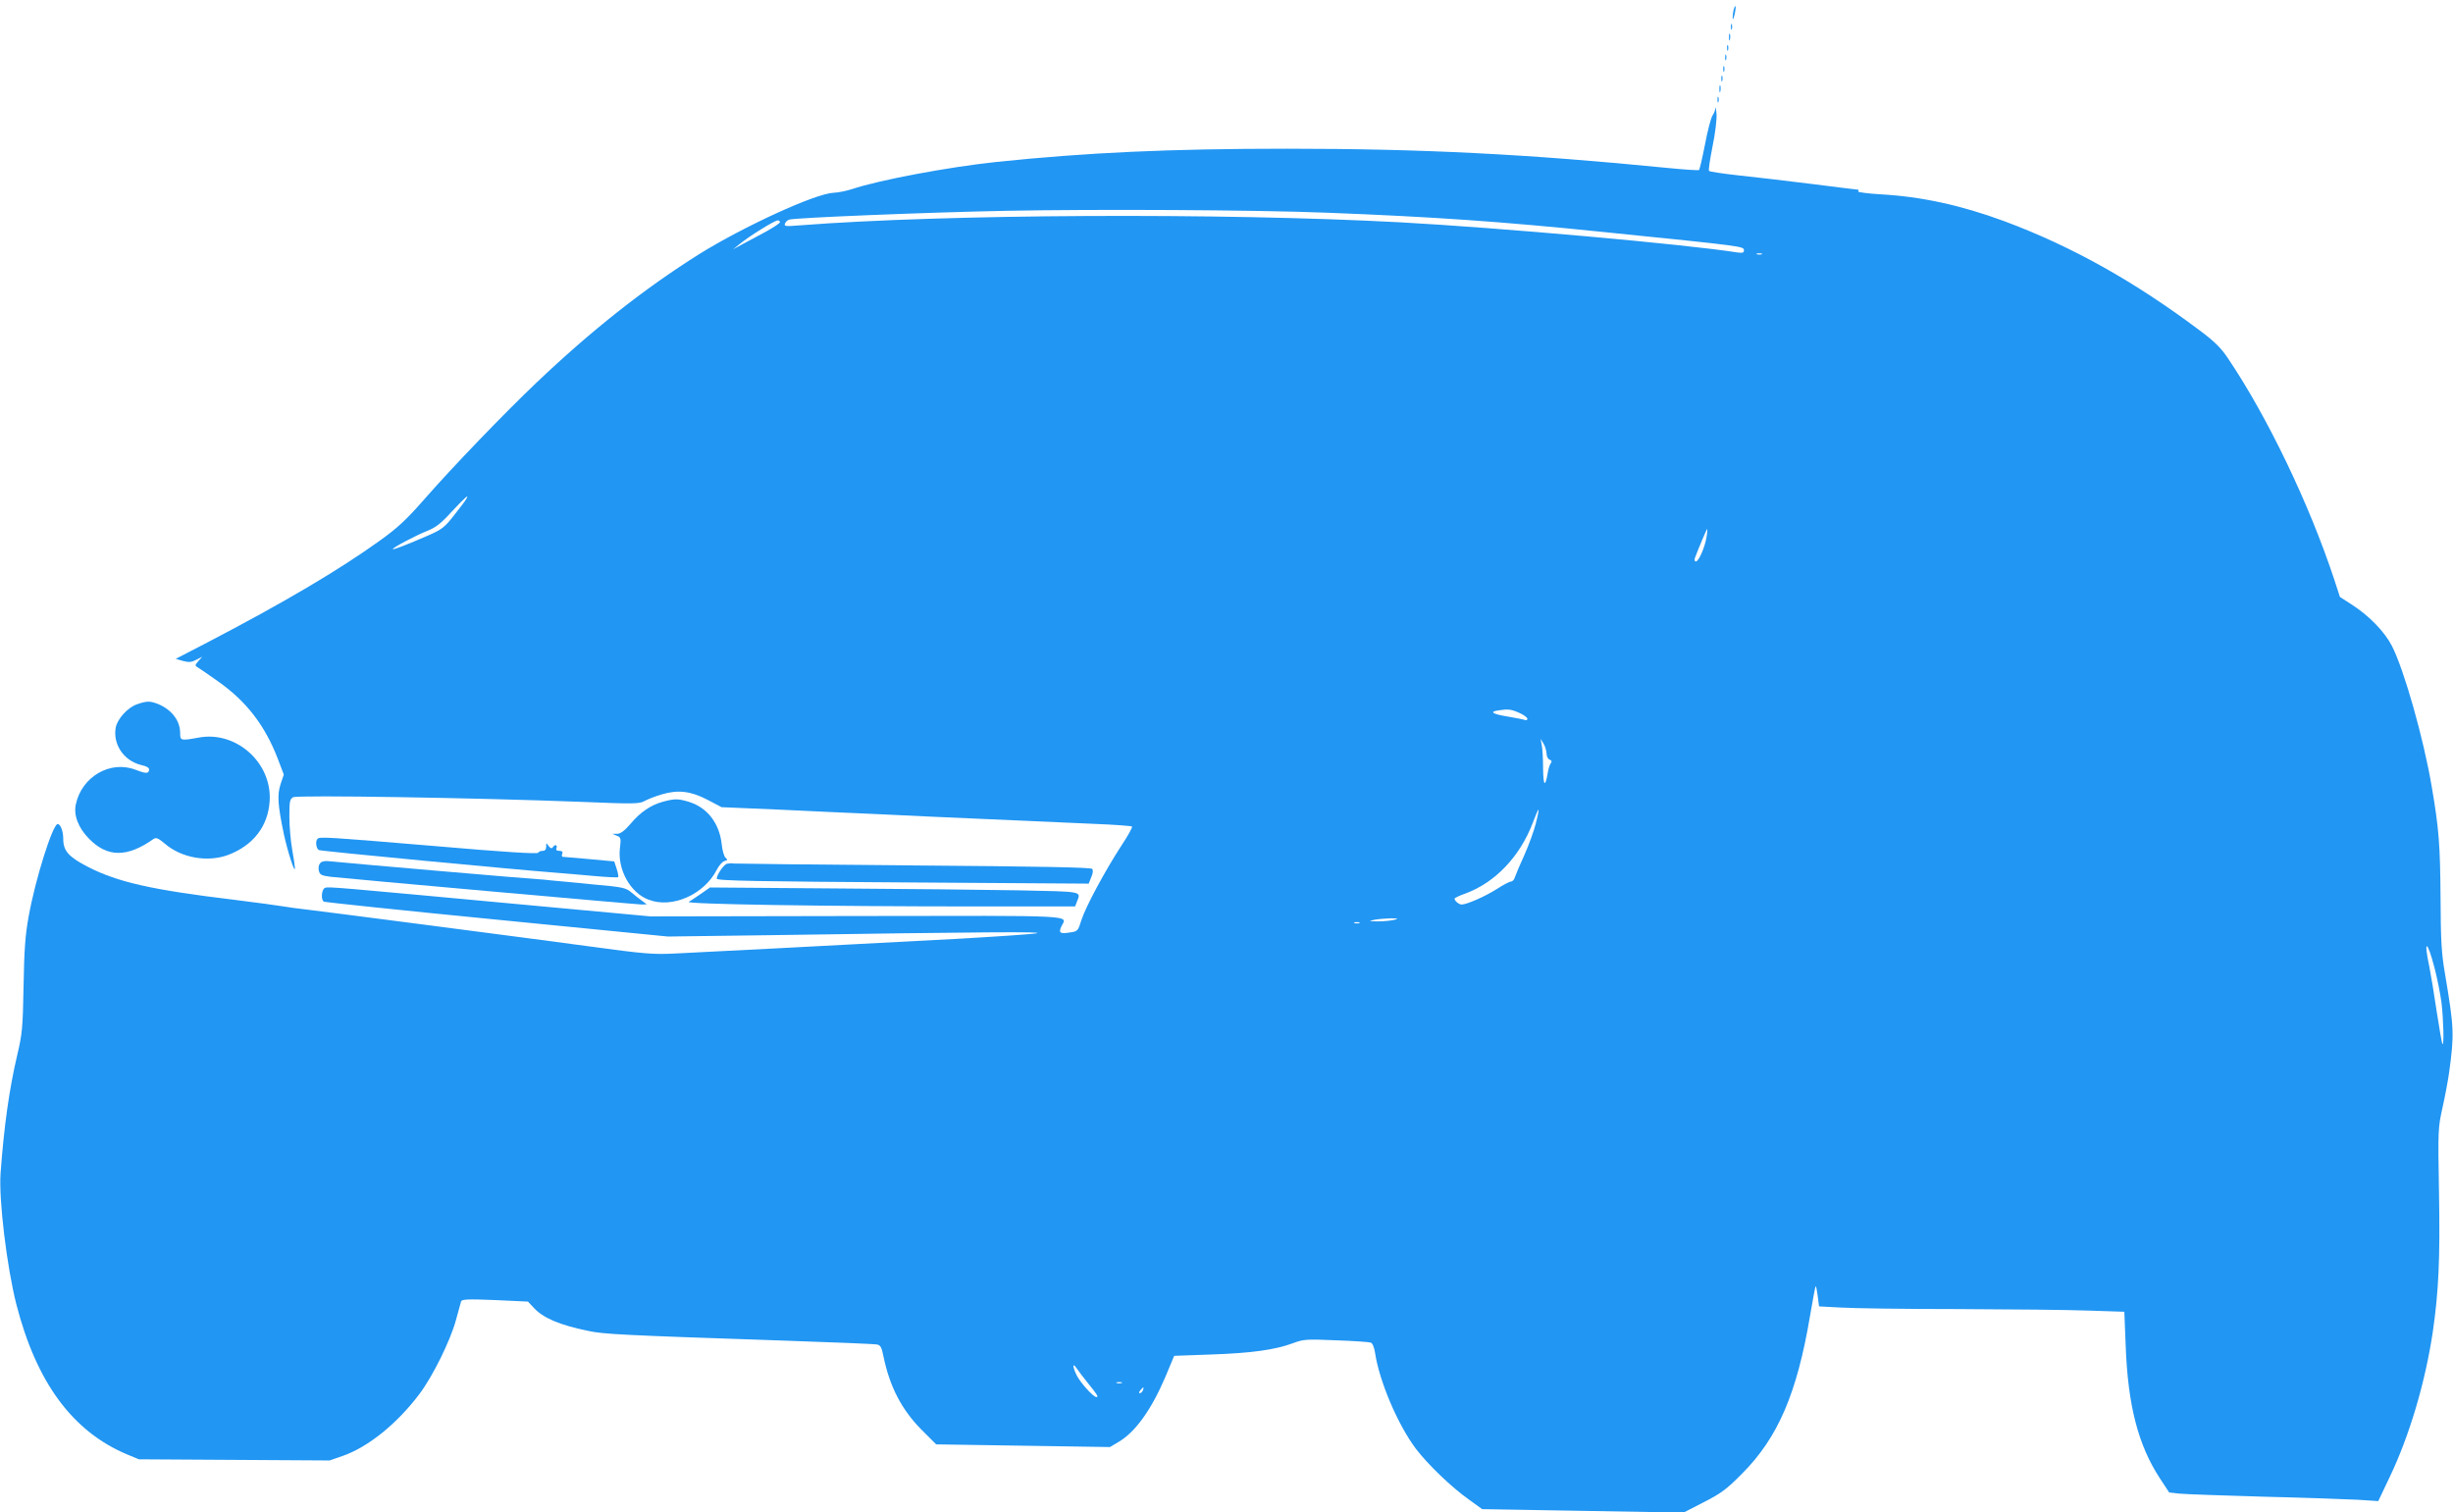 <?xml version="1.0" standalone="no"?>
<!DOCTYPE svg PUBLIC "-//W3C//DTD SVG 20010904//EN"
 "http://www.w3.org/TR/2001/REC-SVG-20010904/DTD/svg10.dtd">
<svg version="1.0" xmlns="http://www.w3.org/2000/svg"
 width="1280pt" height="789pt" viewBox="0 0 1280 789"
 preserveAspectRatio="xMidYMid meet">
<g transform="translate(0,789) scale(0.1,-0.1)"
fill="#2196f3" stroke="none">
<path d="M9046 7838 c-3 -13 -5 -32 -5 -43 1 -11 5 -2 10 19 10 42 6 62 -5 24z"/>
<path d="M9032 7750 c0 -14 2 -19 5 -12 2 6 2 18 0 25 -3 6 -5 1 -5 -13z"/>
<path d="M9022 7695 c0 -16 2 -22 5 -12 2 9 2 23 0 30 -3 6 -5 -1 -5 -18z"/>
<path d="M9012 7640 c0 -14 2 -19 5 -12 2 6 2 18 0 25 -3 6 -5 1 -5 -13z"/>
<path d="M9002 7590 c0 -14 2 -19 5 -12 2 6 2 18 0 25 -3 6 -5 1 -5 -13z"/>
<path d="M8992 7530 c0 -14 2 -19 5 -12 2 6 2 18 0 25 -3 6 -5 1 -5 -13z"/>
<path d="M8982 7480 c0 -14 2 -19 5 -12 2 6 2 18 0 25 -3 6 -5 1 -5 -13z"/>
<path d="M8972 7425 c0 -16 2 -22 5 -12 2 9 2 23 0 30 -3 6 -5 -1 -5 -18z"/>
<path d="M8962 7370 c0 -14 2 -19 5 -12 2 6 2 18 0 25 -3 6 -5 1 -5 -13z"/>
<path d="M8952 7327 c-1 -10 -8 -28 -16 -40 -8 -12 -26 -80 -39 -150 -14 -71
-28 -131 -31 -134 -3 -3 -78 2 -168 11 -727 72 -1278 100 -1983 100 -613 0
-1044 -20 -1515 -69 -253 -27 -611 -94 -755 -142 -27 -9 -71 -18 -96 -19 -95
-4 -471 -177 -702 -321 -286 -180 -561 -397 -850 -672 -163 -155 -432 -434
-580 -603 -96 -110 -143 -153 -232 -217 -215 -155 -505 -326 -904 -534 l-164
-85 38 -11 c30 -8 44 -7 69 6 l31 16 -20 -23 c-19 -22 -19 -23 -1 -34 10 -6
57 -38 103 -71 147 -103 245 -229 312 -403 l32 -84 -17 -50 c-18 -56 -15 -106
17 -260 20 -92 58 -210 58 -178 0 8 -6 51 -14 95 -8 44 -15 121 -15 172 0 82
2 93 20 103 23 12 955 -3 1495 -24 289 -12 312 -11 340 5 17 9 57 25 89 34 85
25 151 17 239 -29 l72 -38 305 -13 c168 -8 404 -19 525 -24 121 -6 378 -18
570 -26 193 -9 437 -19 543 -24 106 -4 195 -11 199 -14 3 -4 -21 -48 -55 -99
-86 -132 -187 -320 -209 -389 -18 -57 -19 -59 -61 -65 -51 -8 -59 -2 -44 31
28 61 115 57 -1065 55 l-1078 -2 -660 61 c-992 92 -1021 95 -1039 88 -18 -7
-23 -62 -6 -72 6 -3 412 -46 903 -94 l892 -88 530 7 c1131 17 1439 19 1395 10
-25 -5 -220 -18 -435 -30 -619 -33 -1329 -70 -1460 -76 -105 -5 -157 -1 -420
35 -354 48 -1426 187 -1505 196 -30 3 -80 10 -110 15 -30 5 -147 21 -260 35
-425 51 -607 92 -760 171 -102 52 -130 84 -130 147 0 39 -14 77 -29 77 -26 0
-118 -292 -152 -485 -17 -93 -23 -174 -26 -360 -4 -220 -7 -250 -33 -360 -42
-179 -69 -372 -87 -617 -10 -139 33 -489 82 -683 105 -409 293 -664 577 -784
l63 -26 498 -3 497 -3 69 24 c132 46 283 168 399 322 69 91 162 279 191 386
13 46 25 90 27 98 4 11 34 13 177 7 l172 -8 30 -32 c48 -53 134 -90 285 -121
78 -17 170 -22 1005 -50 264 -9 490 -18 502 -21 17 -3 24 -15 33 -62 33 -159
95 -278 199 -383 l76 -76 454 -7 453 -7 42 25 c90 52 173 168 247 341 l46 110
194 7 c206 7 332 24 426 59 53 20 69 22 224 15 93 -3 174 -9 182 -12 9 -3 18
-26 22 -52 22 -149 119 -377 214 -503 62 -81 184 -199 276 -264 l69 -50 526
-9 525 -9 105 54 c90 46 119 67 200 149 187 187 287 419 355 824 14 82 27 151
29 154 3 2 7 -21 11 -51 l7 -54 111 -6 c62 -4 337 -8 612 -8 275 -1 583 -4
685 -8 l185 -6 7 -175 c11 -312 65 -521 179 -695 l48 -73 53 -6 c29 -3 226
-10 438 -16 212 -5 433 -13 493 -16 l107 -7 59 124 c104 217 187 498 226 762
30 210 38 374 32 721 -6 331 -5 341 18 445 13 58 29 142 35 186 27 200 26 229
-22 515 -18 104 -22 171 -23 395 -2 272 -8 360 -46 580 -42 250 -144 610 -208
735 -39 75 -119 157 -209 215 l-62 40 -31 95 c-130 392 -346 842 -551 1147
-37 56 -70 89 -146 146 -343 258 -672 442 -1024 573 -225 83 -431 128 -645
140 -67 4 -120 11 -117 15 3 5 3 9 1 9 -2 0 -112 13 -243 30 -131 16 -304 37
-384 45 -80 9 -148 19 -152 23 -4 4 5 61 18 127 14 67 23 142 21 170 -2 28 -4
42 -5 32z m-2027 -547 c545 -21 912 -46 1445 -101 738 -75 730 -74 730 -96 0
-12 -7 -14 -37 -10 -264 42 -1240 129 -1758 157 -935 50 -2375 43 -3133 -16
-72 -6 -82 -5 -76 9 3 9 13 18 22 21 33 10 725 38 1134 46 470 9 1288 5 1673
-10z m-2855 -49 c0 -6 -33 -27 -72 -49 -40 -21 -95 -51 -123 -66 l-50 -27 34
27 c45 38 183 124 199 124 6 0 12 -4 12 -9z m5123 -168 c-7 -2 -19 -2 -25 0
-7 3 -2 5 12 5 14 0 19 -2 13 -5z m-6760 -1277 c-4 -8 -33 -46 -63 -84 -50
-64 -63 -74 -135 -106 -111 -48 -185 -77 -185 -71 0 8 124 73 180 95 43 17 71
38 128 101 71 76 92 94 75 65z m6472 -198 c-9 -55 -41 -128 -56 -128 -6 0 -8
7 -5 18 22 58 62 152 64 152 2 0 1 -19 -3 -42z m-977 -918 c23 -10 42 -24 42
-31 0 -6 -6 -9 -13 -6 -8 3 -48 11 -90 18 -80 13 -97 25 -49 32 53 8 67 6 110
-13z m142 -211 c0 -15 7 -30 16 -33 11 -4 13 -10 6 -19 -5 -6 -13 -30 -16 -52
-13 -76 -23 -66 -24 24 0 50 -3 105 -7 123 l-6 33 15 -25 c9 -14 15 -37 16
-51z m-56 -366 c-9 -37 -36 -111 -59 -163 -24 -52 -46 -105 -50 -117 -3 -13
-13 -23 -20 -23 -8 0 -42 -18 -76 -40 -58 -37 -155 -80 -182 -80 -14 0 -37 19
-37 31 0 3 26 16 58 27 154 57 283 192 350 368 15 40 28 71 30 69 2 -2 -4 -34
-14 -72z m-739 -503 c-16 -4 -55 -8 -85 -8 -49 1 -51 1 -20 8 19 4 58 7 85 8
42 0 45 -2 20 -8z m-182 -17 c-7 -2 -19 -2 -25 0 -7 3 -2 5 12 5 14 0 19 -2
13 -5z m5611 -235 c14 -54 30 -135 36 -180 10 -86 14 -225 5 -216 -3 3 -16 79
-30 169 -13 90 -31 197 -39 237 -31 145 -10 137 28 -10z m-7029 -2163 c51 -63
59 -75 46 -75 -16 0 -81 72 -102 112 -23 46 -24 72 -1 38 9 -14 35 -47 57 -75z
m178 -2 c-7 -2 -19 -2 -25 0 -7 3 -2 5 12 5 14 0 19 -2 13 -5z m111 -38 c-4
-8 -11 -15 -16 -15 -6 0 -5 6 2 15 7 8 14 15 16 15 2 0 1 -7 -2 -15z"/>
<path d="M715 4215 c-49 -17 -102 -76 -111 -121 -16 -87 41 -172 129 -195 35
-8 47 -16 45 -28 -4 -19 -18 -18 -73 3 -130 49 -278 -37 -309 -180 -13 -57 12
-123 68 -180 96 -99 200 -99 337 -2 14 9 24 5 60 -25 86 -74 223 -98 330 -58
131 50 207 149 216 279 14 201 -174 370 -371 333 -93 -17 -96 -16 -96 24 0 64
-43 120 -112 150 -45 18 -61 18 -113 0z"/>
<path d="M3458 3706 c-62 -17 -117 -54 -168 -115 -31 -36 -51 -51 -69 -52
l-26 0 23 -10 c22 -8 23 -13 17 -63 -14 -112 53 -235 150 -271 122 -47 289 27
355 156 12 23 30 44 41 46 16 5 17 7 5 17 -7 6 -17 38 -20 70 -12 111 -76 193
-172 222 -56 17 -74 17 -136 0z"/>
<path d="M1657 3513 c-13 -12 -7 -54 8 -59 14 -6 1038 -103 1235 -118 41 -3
130 -11 198 -17 68 -6 125 -9 128 -6 2 2 -1 22 -8 43 l-13 39 -130 12 c-72 6
-134 12 -139 12 -4 1 -6 8 -2 16 4 10 -1 15 -15 15 -15 0 -19 5 -15 15 6 18
-10 20 -20 3 -5 -7 -11 -5 -21 7 -12 18 -13 18 -13 -3 0 -15 -6 -22 -19 -22
-11 0 -21 -5 -23 -10 -2 -7 -182 4 -538 35 -551 46 -602 50 -613 38z"/>
<path d="M1670 3385 c-7 -8 -10 -25 -6 -39 5 -21 14 -25 59 -31 97 -11 1602
-145 1627 -145 l25 1 -23 17 c-13 9 -38 29 -56 44 -31 26 -44 29 -202 43 -93
9 -191 19 -219 21 -27 3 -57 6 -65 6 -25 0 -1032 87 -1081 93 -34 4 -50 1 -59
-10z"/>
<path d="M3794 3383 c-16 -3 -54 -57 -54 -78 0 -11 206 -15 1033 -20 l908 -6
13 33 c9 20 11 37 5 44 -6 8 -284 13 -935 18 -509 4 -931 9 -938 10 -6 2 -20
1 -32 -1z"/>
<path d="M3659 3227 c-25 -18 -55 -37 -65 -43 -21 -12 699 -24 1513 -24 l503
0 10 26 c21 54 33 51 -302 58 -172 3 -605 8 -963 10 l-650 5 -46 -32z"/>
</g>
</svg>
